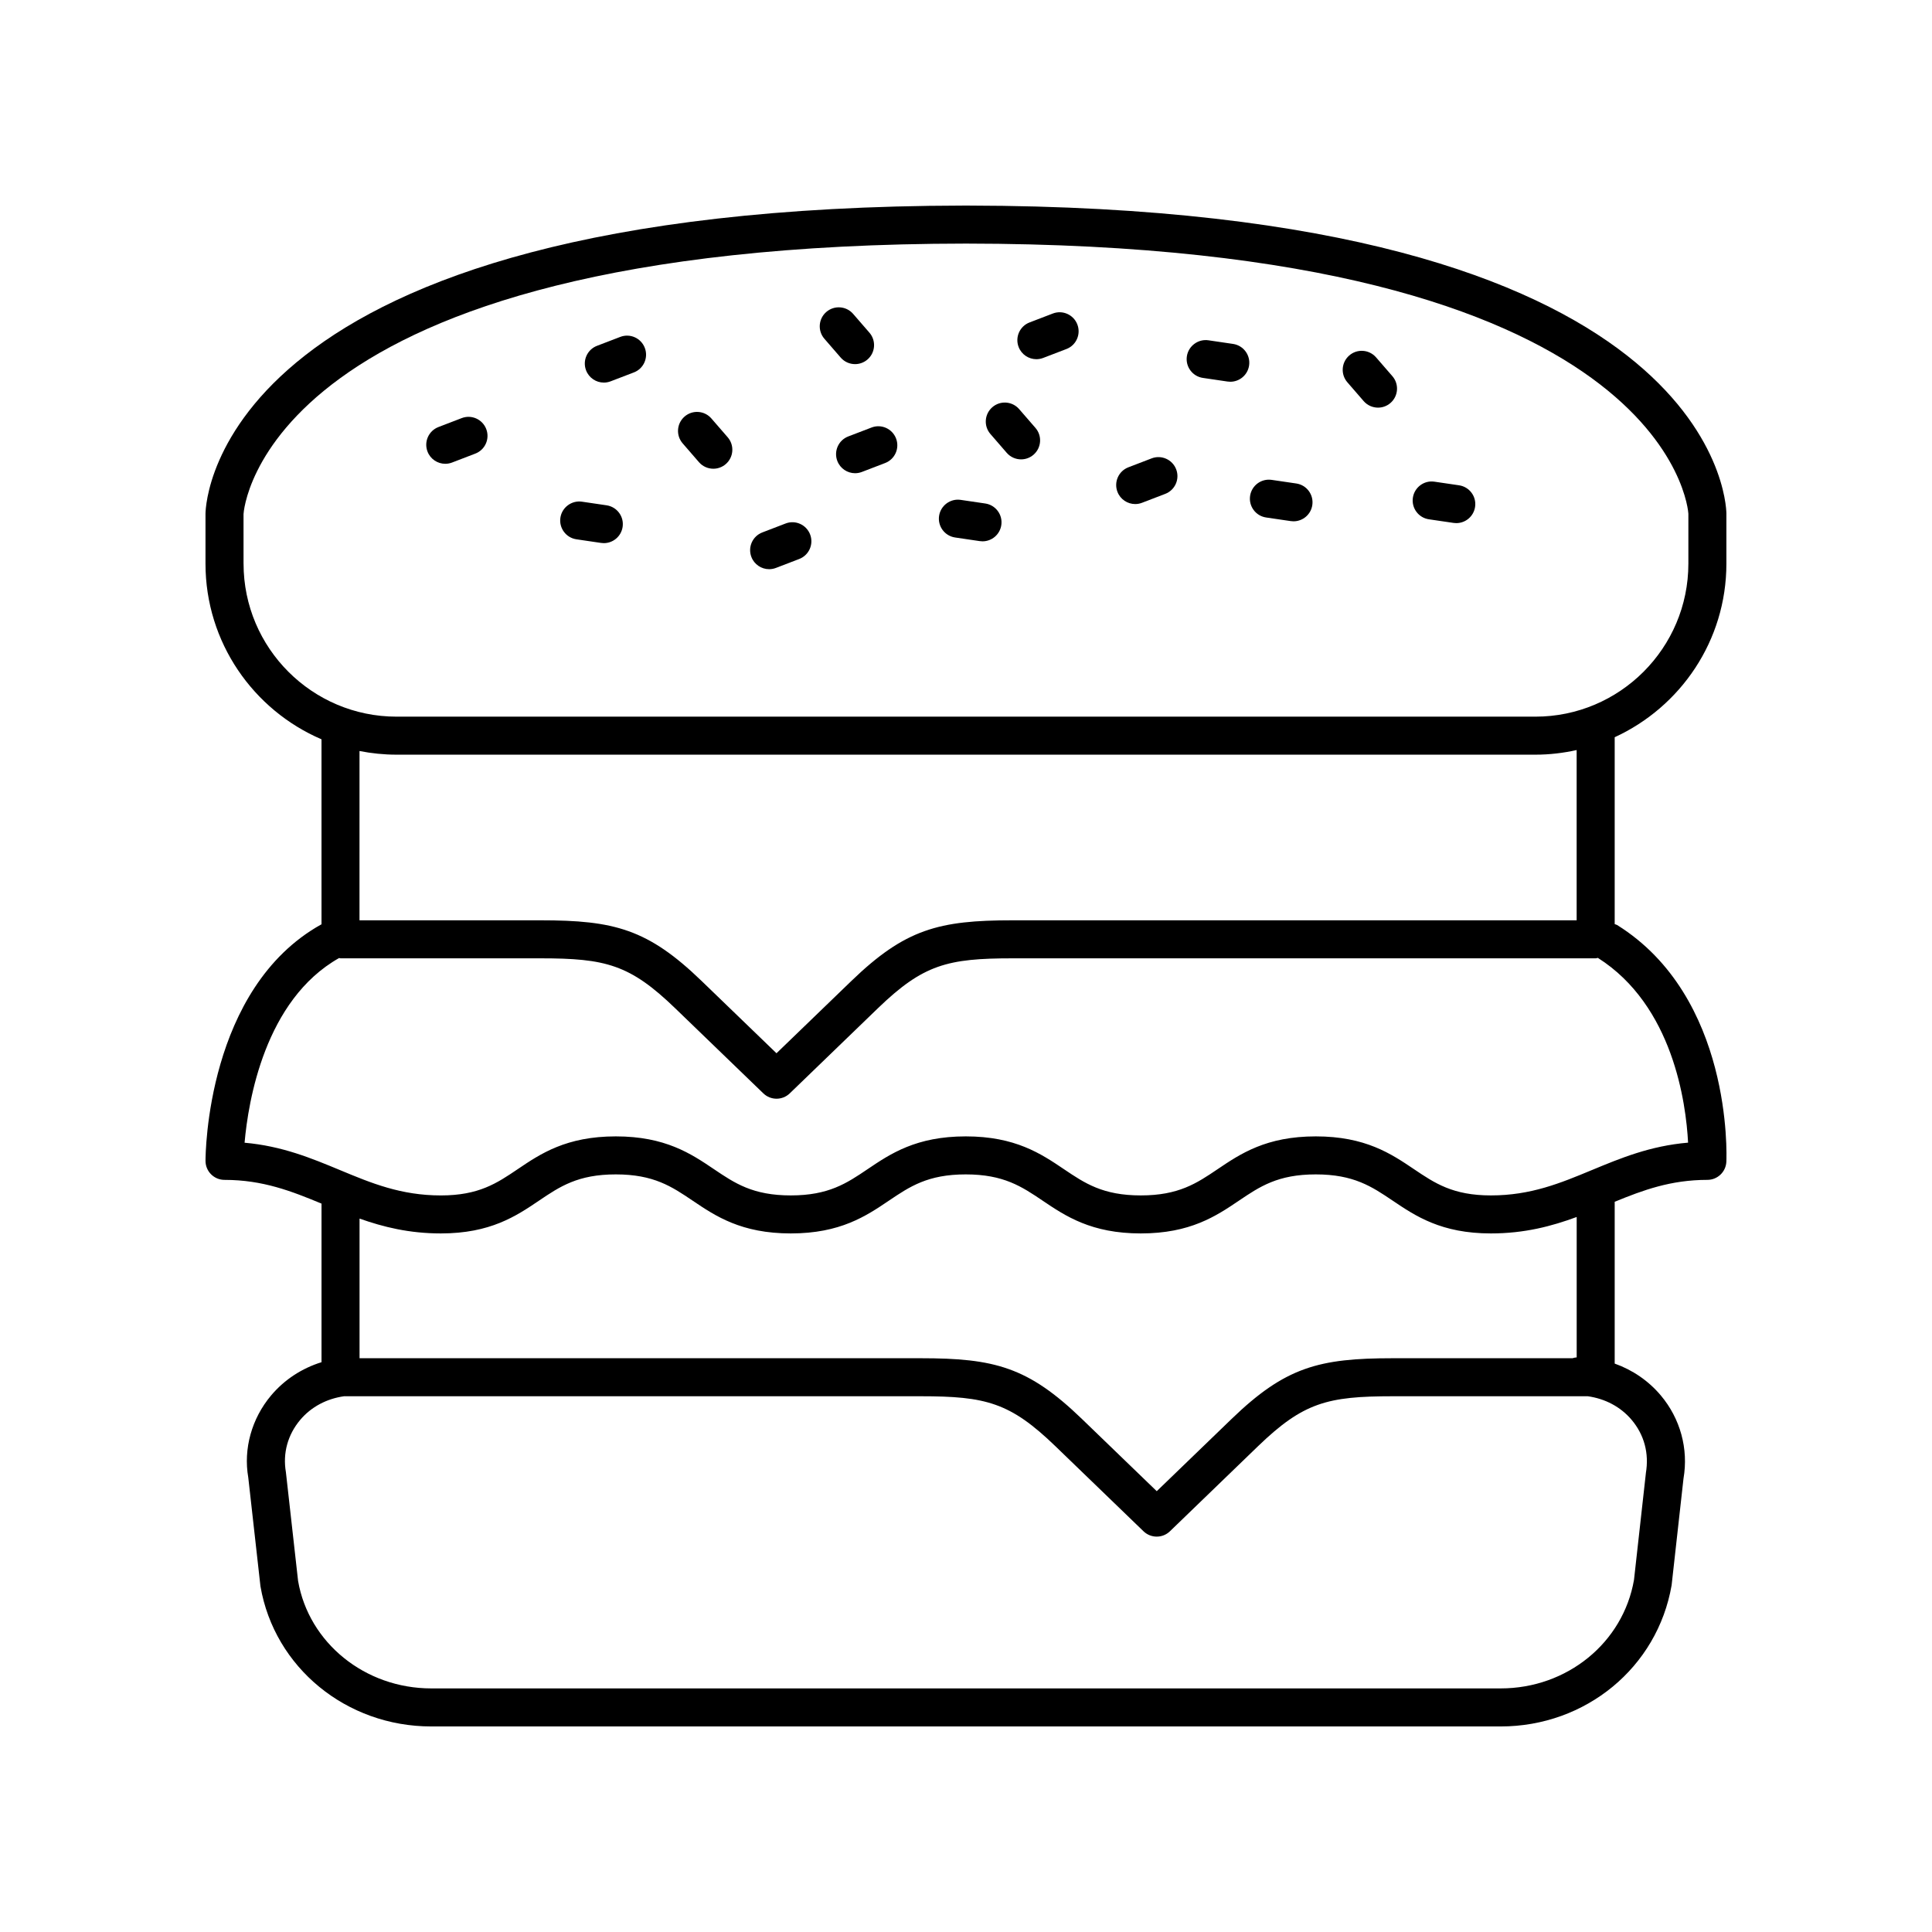 <?xml version="1.0" encoding="UTF-8"?>
<!-- Uploaded to: SVG Repo, www.svgrepo.com, Generator: SVG Repo Mixer Tools -->
<svg fill="#000000" width="800px" height="800px" version="1.1" viewBox="144 144 512 512" xmlns="http://www.w3.org/2000/svg">
 <g>
  <path d="m572.55 389.14c-0.203-0.125-0.43-0.145-0.641-0.242v-49.527c17.438-8.004 29.602-25.586 29.602-45.992v-13.324c-0.051-3.324-3.477-81.25-200.85-81.574h-0.102-1.141-0.102c-197.38 0.324-200.8 78.25-200.86 81.648v13.25c0 20.855 12.684 38.801 30.742 46.543l0.004 49.051c-0.043 0.023-0.094 0.02-0.137 0.043-30.262 16.914-30.605 60.766-30.605 62.625 0 2.781 2.254 5.039 5.039 5.039 10.145 0 17.777 3 25.703 6.289v42.027c-5.168 1.602-9.812 4.602-13.344 8.793-5.188 6.156-7.383 14.191-6.07 21.742l3.234 28.855c3.711 21.52 22.746 37.141 45.258 37.141h283.41c22.512 0 41.547-15.617 45.305-37.438l3.148-28.262c1.355-7.848-0.84-15.883-6.027-22.039-3.269-3.883-7.496-6.746-12.207-8.422v-42.879c7.523-3.094 14.902-5.809 24.562-5.809 2.695 0 4.914-2.121 5.031-4.816 0.078-1.773 1.566-43.668-28.953-62.723zm-364.01-95.762-0.004-13.125c0.027-0.719 4.602-71.551 191.45-71.699 186.85 0.148 191.42 70.98 191.45 71.574v13.25c0 22.355-18.188 40.543-40.543 40.543h-301.8c-22.359 0-40.547-18.188-40.547-40.543zm40.547 50.617h301.8c3.762 0 7.414-0.441 10.941-1.223v45.117h-149.5c-19.543 0-28.461 2.324-42.719 16.09l-19.832 19.145-19.832-19.145c-14.254-13.766-23.168-16.09-42.715-16.09h-47.961l0.004-44.863c3.176 0.625 6.449 0.969 9.805 0.969zm311.63 159.95h-47.617c-19.547 0-28.461 2.324-42.719 16.09l-19.832 19.145-19.832-19.145c-14.254-13.766-23.168-16.09-42.715-16.09h-148.72v-37.008c6.277 2.223 13.141 3.934 21.555 3.934 13.129 0 19.965-4.613 25.996-8.684 5.531-3.738 10.312-6.961 20.363-6.961 10.051 0 14.828 3.227 20.363 6.961 6.031 4.07 12.867 8.684 26 8.684 13.133 0 19.969-4.613 26.004-8.684 5.535-3.738 10.316-6.961 20.367-6.961 10.055 0 14.84 3.227 20.379 6.961 6.035 4.07 12.875 8.684 26.008 8.684 13.133 0 19.973-4.613 26.008-8.684 5.535-3.738 10.316-6.961 20.367-6.961 10.062 0 14.848 3.227 20.387 6.961 6.035 4.07 12.879 8.684 26.02 8.684 8.945 0 16.141-1.926 22.738-4.356v37.203c-0.395 0.023-0.758 0.121-1.121 0.227zm19.457 30.465-3.148 28.262c-2.883 16.672-17.738 28.773-35.332 28.773h-283.41c-17.594 0-32.453-12.102-35.289-28.48l-3.234-28.855c-0.859-4.988 0.488-9.902 3.805-13.836 2.926-3.477 7.074-5.617 11.609-6.254h152.82c17.297 0 23.691 1.652 35.715 13.258l23.332 22.527c0.977 0.941 2.238 1.414 3.5 1.414s2.523-0.473 3.5-1.414l23.328-22.527c12.027-11.609 18.422-13.258 35.719-13.258h51.699c4.535 0.637 8.684 2.777 11.609 6.254 3.32 3.938 4.672 8.852 3.769 14.137zm-14.32-80.328c-8.309 3.453-16.156 6.715-26.754 6.715-10.062 0-14.848-3.227-20.387-6.961-6.035-4.07-12.879-8.684-26.02-8.684-13.133 0-19.969 4.613-26.004 8.684-5.539 3.738-10.316 6.961-20.371 6.961-10.055 0-14.84-3.227-20.375-6.961-6.035-4.07-12.875-8.684-26.012-8.684-13.133 0-19.969 4.613-26.004 8.684-5.535 3.738-10.316 6.961-20.367 6.961-10.051 0-14.828-3.227-20.363-6.961-6.031-4.07-12.867-8.684-26-8.684-13.133 0-19.969 4.613-26 8.688-5.531 3.734-10.312 6.961-20.359 6.961-10.586 0-18.43-3.258-26.734-6.715-7.559-3.141-15.336-6.375-25.289-7.254 0.969-10.988 5.352-37.832 25.051-48.945 0.133 0.012 0.242 0.078 0.379 0.078h53c17.297 0 23.691 1.652 35.715 13.262l23.332 22.527c0.977 0.941 2.238 1.414 3.5 1.414 1.262 0 2.523-0.473 3.5-1.414l23.328-22.527c12.031-11.609 18.422-13.262 35.719-13.262h154.54c0.203 0 0.375-0.094 0.574-0.117 19.918 12.625 23.355 38.449 23.906 48.965-10.055 0.855-17.887 4.109-25.5 7.269z"/>
  <path d="m329.23 266.48c0.996 1.148 2.398 1.738 3.809 1.738 1.172 0 2.348-0.406 3.301-1.234 2.102-1.824 2.328-5.008 0.504-7.106l-4.32-4.981c-1.82-2.106-5.008-2.328-7.106-0.504-2.102 1.824-2.328 5.008-0.504 7.106z"/>
  <path d="m410.79 264c0.996 1.148 2.398 1.738 3.809 1.738 1.172 0 2.348-0.406 3.301-1.234 2.102-1.824 2.328-5.008 0.504-7.106l-4.32-4.981c-1.824-2.102-5.012-2.328-7.106-0.504-2.102 1.824-2.328 5.008-0.504 7.106z"/>
  <path d="m505.38 250.29c0.996 1.148 2.398 1.738 3.809 1.738 1.172 0 2.348-0.406 3.301-1.234 2.102-1.824 2.328-5.008 0.504-7.106l-4.32-4.981c-1.824-2.102-5.012-2.328-7.106-0.504-2.102 1.824-2.328 5.008-0.504 7.106z"/>
  <path d="m366.79 238.76c0.996 1.148 2.398 1.738 3.809 1.738 1.168 0 2.344-0.406 3.301-1.234 2.102-1.824 2.328-5.004 0.504-7.106l-4.32-4.981c-1.82-2.098-5-2.324-7.106-0.504-2.102 1.824-2.328 5.004-0.504 7.106z"/>
  <path d="m347.83 294.84c0.602 0 1.211-0.109 1.805-0.336l6.156-2.363c2.598-0.996 3.898-3.91 2.898-6.508-0.996-2.602-3.922-3.906-6.508-2.898l-6.156 2.363c-2.598 0.996-3.898 3.91-2.898 6.508 0.766 2 2.676 3.234 4.703 3.234z"/>
  <path d="m262 266.91c0.602 0 1.211-0.109 1.805-0.336l6.156-2.363c2.598-0.996 3.898-3.91 2.898-6.508-0.996-2.602-3.918-3.902-6.508-2.898l-6.156 2.363c-2.598 0.996-3.898 3.91-2.898 6.508 0.766 2.004 2.68 3.234 4.703 3.234z"/>
  <path d="m368.8 259.66c-2.598 0.996-3.898 3.91-2.898 6.508 0.766 2.004 2.68 3.238 4.703 3.238 0.602 0 1.211-0.109 1.805-0.336l6.156-2.363c2.598-0.996 3.898-3.91 2.898-6.508-1-2.602-3.922-3.906-6.508-2.898z"/>
  <path d="m304.02 245.39c0.602 0 1.211-0.109 1.805-0.336l6.156-2.359c2.598-0.992 3.898-3.91 2.898-6.508-0.996-2.602-3.914-3.906-6.508-2.902l-6.156 2.359c-2.598 0.992-3.898 3.91-2.898 6.508 0.77 2.004 2.68 3.238 4.703 3.238z"/>
  <path d="m444.84 277.58c0.602 0 1.211-0.109 1.805-0.336l6.156-2.363c2.598-0.996 3.898-3.91 2.898-6.508-0.996-2.598-3.914-3.898-6.508-2.898l-6.156 2.363c-2.598 0.996-3.898 3.91-2.898 6.508 0.766 2.004 2.68 3.234 4.703 3.234z"/>
  <path d="m418.65 239.19c0.602 0 1.211-0.109 1.805-0.336l6.156-2.359c2.598-0.992 3.898-3.91 2.898-6.508-0.996-2.602-3.918-3.902-6.508-2.898l-6.156 2.359c-2.598 0.992-3.898 3.91-2.898 6.508 0.766 2 2.68 3.234 4.703 3.234z"/>
  <path d="m296.76 286.92 6.523 0.961c0.25 0.035 0.496 0.055 0.742 0.055 2.457 0 4.609-1.801 4.977-4.305 0.406-2.754-1.5-5.312-4.25-5.719l-6.523-0.961c-2.719-0.398-5.312 1.496-5.719 4.25s1.5 5.316 4.25 5.719z"/>
  <path d="m479.54 281.14 6.523 0.957c0.25 0.035 0.496 0.055 0.738 0.055 2.457 0 4.609-1.801 4.977-4.309 0.402-2.754-1.5-5.312-4.254-5.715l-6.523-0.957c-2.762-0.402-5.312 1.5-5.715 4.254-0.402 2.754 1.504 5.312 4.254 5.715z"/>
  <path d="m522.68 281.62 6.519 0.957c0.246 0.035 0.496 0.055 0.738 0.055 2.457 0 4.609-1.801 4.977-4.309 0.406-2.754-1.5-5.312-4.254-5.715l-6.519-0.957c-2.738-0.418-5.312 1.5-5.715 4.254-0.402 2.754 1.504 5.312 4.254 5.715z"/>
  <path d="m397.12 286.44 6.519 0.961c0.25 0.035 0.496 0.055 0.742 0.055 2.457 0 4.609-1.801 4.977-4.305 0.406-2.754-1.5-5.312-4.25-5.719l-6.523-0.961c-2.723-0.406-5.312 1.496-5.719 4.25s1.5 5.316 4.254 5.719z"/>
  <path d="m462.78 244.15 6.523 0.961c0.25 0.035 0.496 0.055 0.742 0.055 2.457 0 4.609-1.801 4.977-4.305 0.406-2.754-1.5-5.312-4.25-5.719l-6.523-0.961c-2.719-0.402-5.312 1.496-5.719 4.25s1.5 5.316 4.25 5.719z"/>
 </g>
</svg>